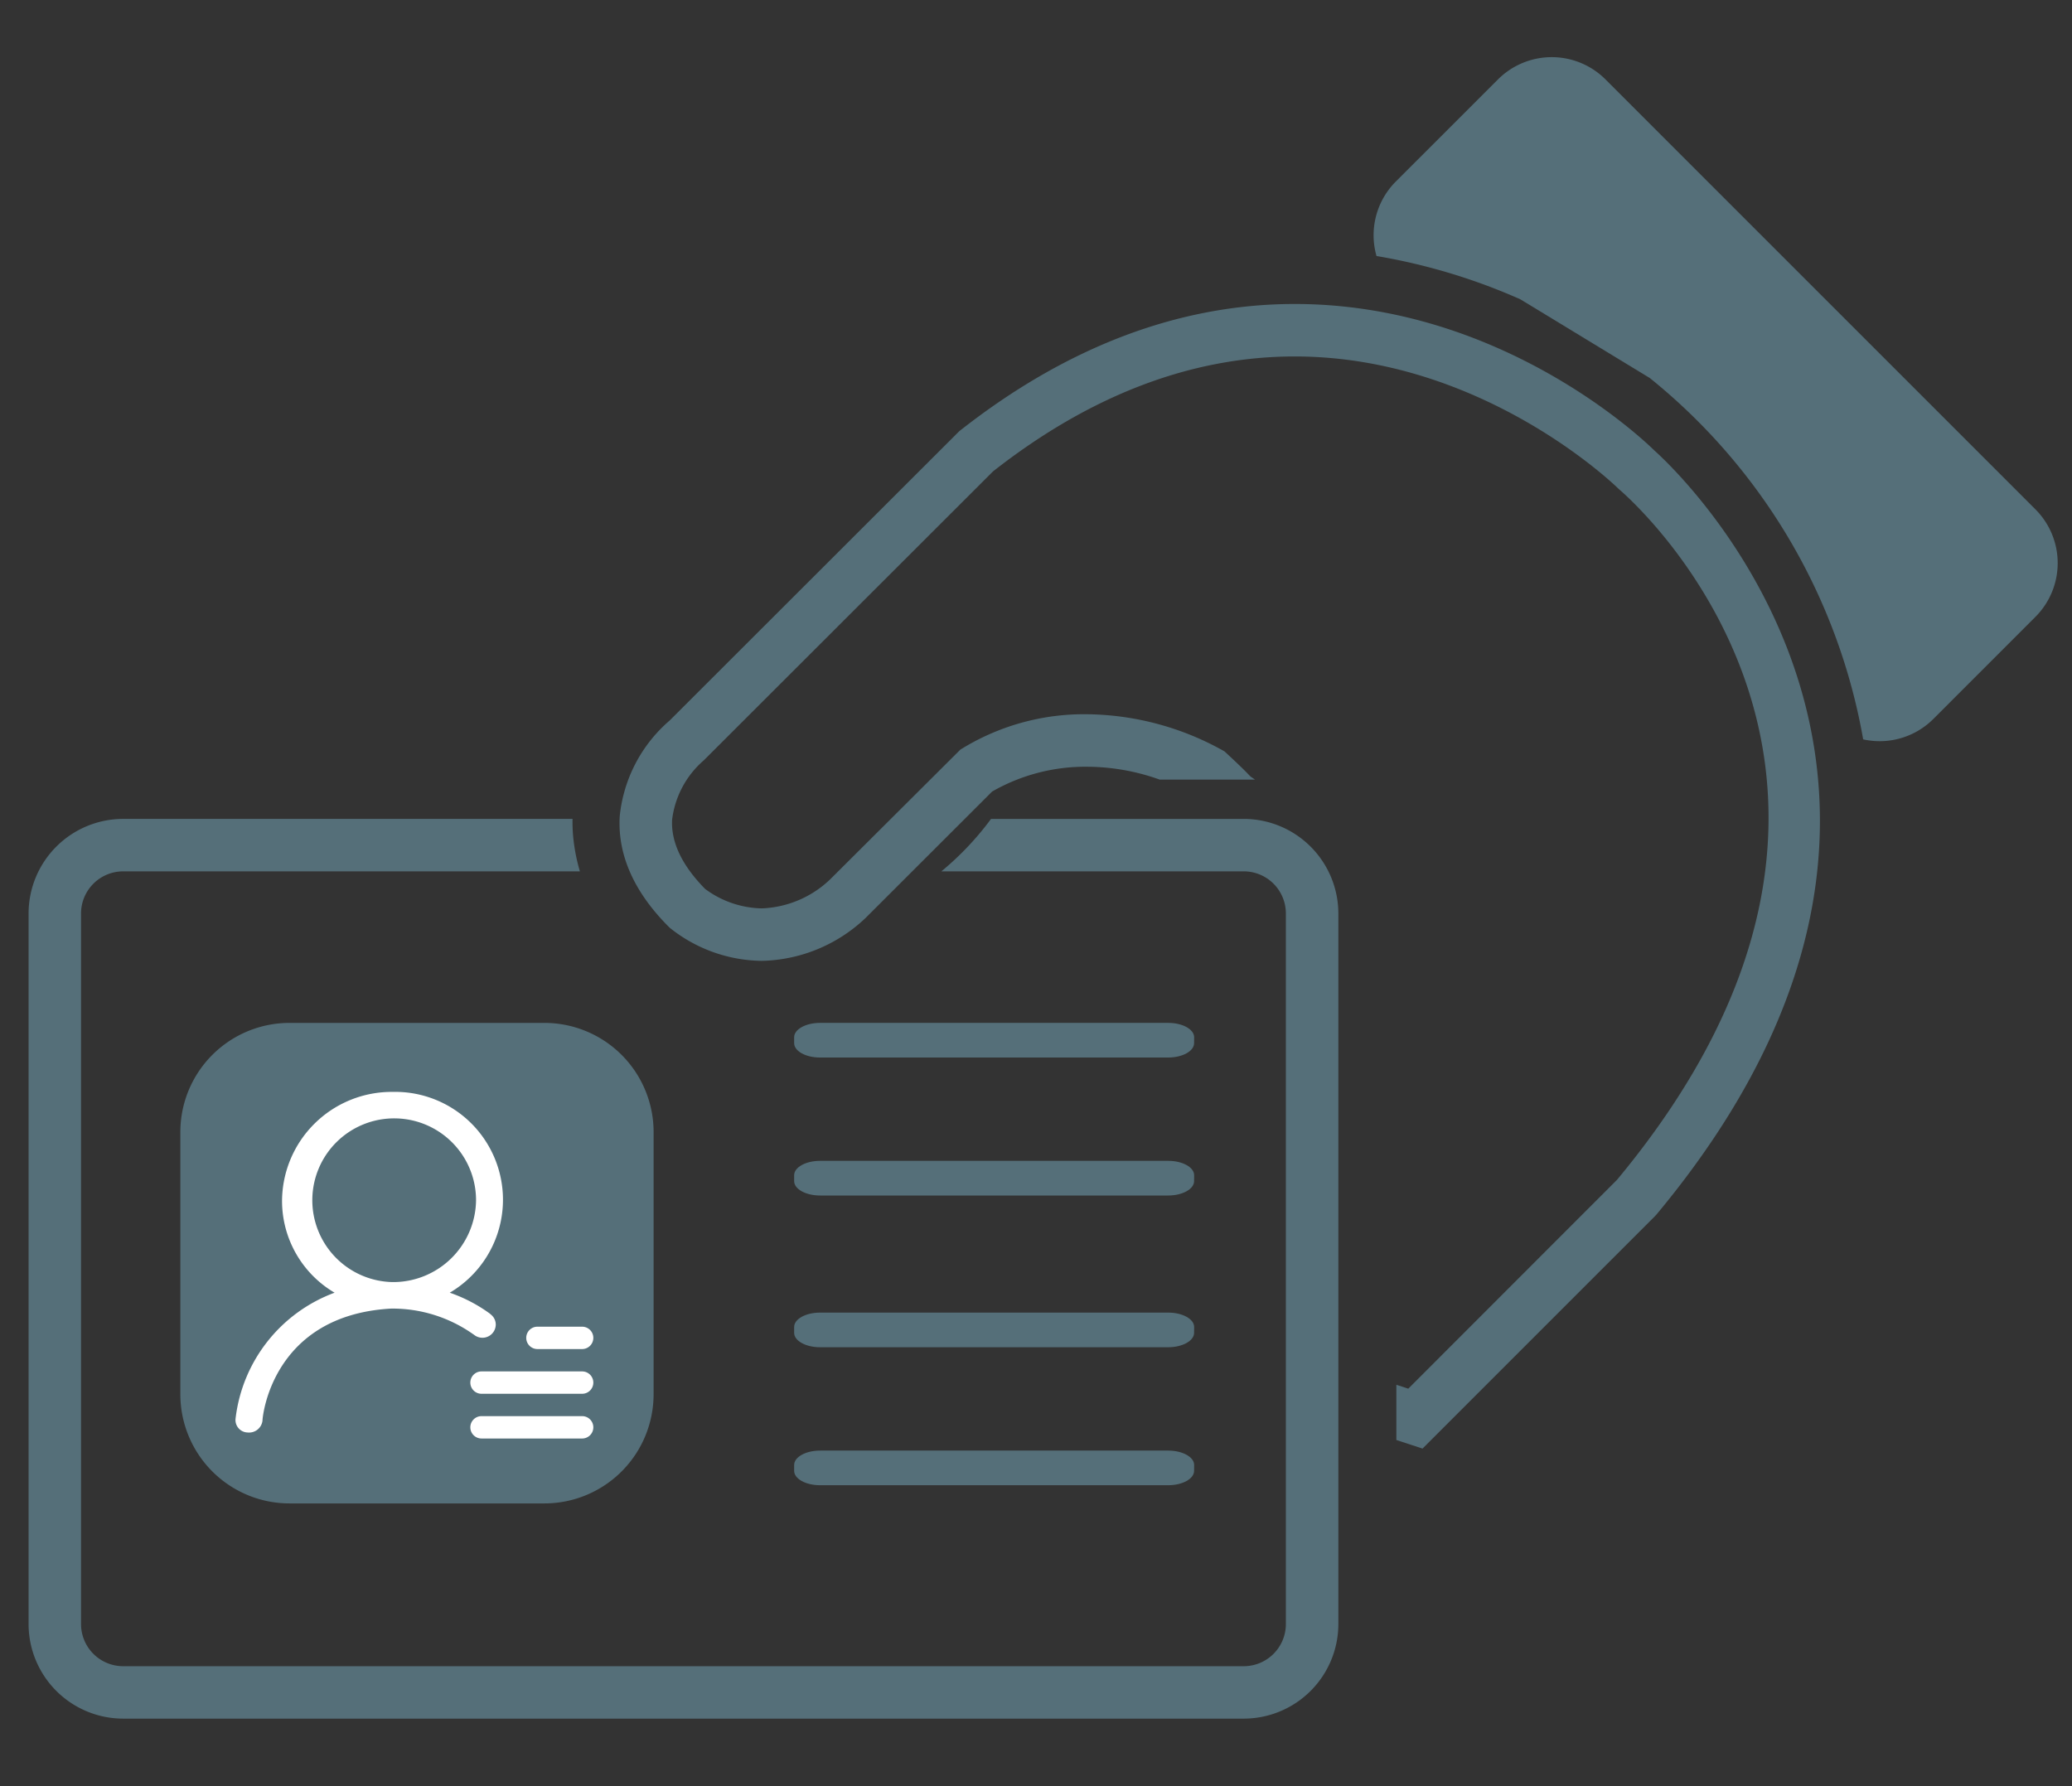 <svg xmlns="http://www.w3.org/2000/svg" xmlns:xlink="http://www.w3.org/1999/xlink" width="145" height="125" viewBox="0 0 145 125">
  <rect x="0" y="0" width="145" height="125" fill="#333333" stroke="none"/>
  <defs>
    <clipPath id="clip-USB">
      <rect width="145" height="125"/>
    </clipPath>
  </defs>
  <g id="USB" clip-path="url(#clip-USB)">
    <g id="Group_65" data-name="Group 65" transform="translate(2 1.714)">
      <g id="USB-2" data-name="USB" transform="translate(0 2.286)">
        <path id="Path_1000" data-name="Path 1000" d="M145.36,38.246,115.27,8.155a5.32,5.32,0,0,0-7.522,0L100.6,15.3a5.311,5.311,0,0,0-1.354,5.215,42.021,42.021,0,0,1,10.065,3.029q4.535,2.756,9.065,5.513a41.761,41.761,0,0,1,14.928,25.285,5.317,5.317,0,0,0,4.909-1.428l7.145-7.147A5.321,5.321,0,0,0,145.36,38.246Z" transform="translate(-4.917 -6.598)" fill="#556f79"/>
        <g id="Group_63" data-name="Group 63" transform="translate(0 17.274)">
          <g id="Group_61" data-name="Group 61" transform="translate(41.359)">
            <path id="Path_1001" data-name="Path 1001" d="M116.809,34.743c-.826-.813-10.751-10.254-25.168-10.254-8.09,0-15.989,3-23.475,8.9L47.9,53.635a10.183,10.183,0,0,0-3.5,6.721c-.151,2.694,1.006,5.293,3.442,7.729l.095.087a10.482,10.482,0,0,0,6.4,2.287,10.868,10.868,0,0,0,7.268-3l8.858-8.849a13.119,13.119,0,0,1,6.642-1.736,15.182,15.182,0,0,1,5.084.9h6.669c-.107-.077-.221-.146-.329-.231-.047-.048-.093-.095-.137-.143-.537-.552-1.1-1.074-1.667-1.6a19.936,19.936,0,0,0-9.62-2.6,16.348,16.348,0,0,0-8.865,2.476l-9.1,9.067a7.3,7.3,0,0,1-4.8,2.043,6.865,6.865,0,0,1-3.961-1.36c-1.613-1.636-2.391-3.262-2.312-4.838a6.529,6.529,0,0,1,2.22-4.164L70.521,36.209c6.8-5.34,13.9-8.048,21.119-8.048,13.189,0,22.524,9.13,22.615,9.219l.108.1c.954.816,23.1,20.293-.168,48.3L99.584,100.4l-.833-.274v3.865l1.831.6,16.27-16.268.113-.125C142.025,58.095,118.272,36.046,116.809,34.743Z" transform="translate(-44.392 -24.489)" fill="#556f79"/>
          </g>
          <g id="Group_62" data-name="Group 62" transform="translate(0 36.035)">
            <path id="Path_1002" data-name="Path 1002" d="M87.635,61.812H69.947a20.571,20.571,0,0,1-3.476,3.67H87.634a2.949,2.949,0,0,1,2.946,2.947v49.731a2.949,2.949,0,0,1-2.946,2.948H9.212a2.95,2.95,0,0,1-2.947-2.948V68.429a2.95,2.95,0,0,1,2.947-2.947H41.175a12.953,12.953,0,0,1-.466-2.389,11.089,11.089,0,0,1-.048-1.282H9.212a6.625,6.625,0,0,0-6.618,6.617v49.731a6.625,6.625,0,0,0,6.618,6.618H87.635a6.626,6.626,0,0,0,6.618-6.618V68.429A6.627,6.627,0,0,0,87.635,61.812Z" transform="translate(-2.594 -61.811)" fill="#556f79"/>
          </g>
        </g>
        <path id="Path_1003" data-name="Path 1003" d="M46.636,102.906a7.642,7.642,0,0,1-7.643,7.642H21.16a7.641,7.641,0,0,1-7.642-7.642V84.562A7.642,7.642,0,0,1,21.16,76.92H38.994a7.643,7.643,0,0,1,7.643,7.642v18.344Z" transform="translate(-2.897 -9.334)" fill="#556f79"/>
        <path id="Path_1004" data-name="Path 1004" d="M85.9,109.048c0,.556-.811,1.006-1.81,1.006H59.721c-1,0-1.809-.45-1.809-1.006v-.412c0-.555.809-1.006,1.809-1.006H84.094c1,0,1.81.451,1.81,1.006Z" transform="translate(-4.337 -10.113)" fill="#556f79"/>
        <path id="Path_1005" data-name="Path 1005" d="M85.9,98.667c0,.554-.811,1.006-1.81,1.006H59.721c-1,0-1.809-.452-1.809-1.006v-.412c0-.556.809-1.006,1.809-1.006H84.094c1,0,1.81.45,1.81,1.006Z" transform="translate(-4.337 -9.389)" fill="#556f79"/>
        <path id="Path_1006" data-name="Path 1006" d="M85.9,88.413c0,.555-.811,1.006-1.81,1.006H59.721c-1,0-1.809-.451-1.809-1.006V88c0-.555.809-1.006,1.809-1.006H84.094c1,0,1.81.451,1.81,1.006Z" transform="translate(-4.337 -9.754)" fill="#556f79"/>
        <path id="Path_1007" data-name="Path 1007" d="M85.9,77.942c0,.556-.811,1.006-1.81,1.006H59.721c-1,0-1.809-.45-1.809-1.006v-.412c0-.556.809-1.006,1.809-1.006H84.094c1,0,1.81.45,1.81,1.006Z" transform="translate(-4.337 -8.939)" fill="#556f79"/>
      </g>
      <path id="beneficiary-type" d="M144.822,157.13a.933.933,0,0,0,1.545-.689.9.9,0,0,0-.385-.74.062.062,0,0,0,0-.011,10.673,10.673,0,0,0-2.834-1.485,7.548,7.548,0,0,0-4.007-14.053,7.673,7.673,0,0,0-7.73,7.607,7.455,7.455,0,0,0,3.677,6.446,10.722,10.722,0,0,0-6.93,8.81.872.872,0,0,0,.849.973.945.945,0,0,0,1.036-.834c0-.325.707-7.374,9-7.837a9.784,9.784,0,0,1,5.772,1.814Zm-5.68-3.668a5.729,5.729,0,1,1,5.845-5.7A5.8,5.8,0,0,1,139.142,153.462Zm13.27,6.252H145.37a.782.782,0,1,0,0,1.565h7.042a.782.782,0,0,0,0-1.565Zm0,3.13H145.37a.782.782,0,1,0,0,1.565h7.042a.782.782,0,0,0,0-1.565Zm-3.13-4.695h3.13a.782.782,0,0,0,0-1.565h-3.13a.782.782,0,0,0,0,1.565Z" transform="translate(-113.673 -65.452)" fill="#fff"/>
    </g>
  </g>
</svg>
